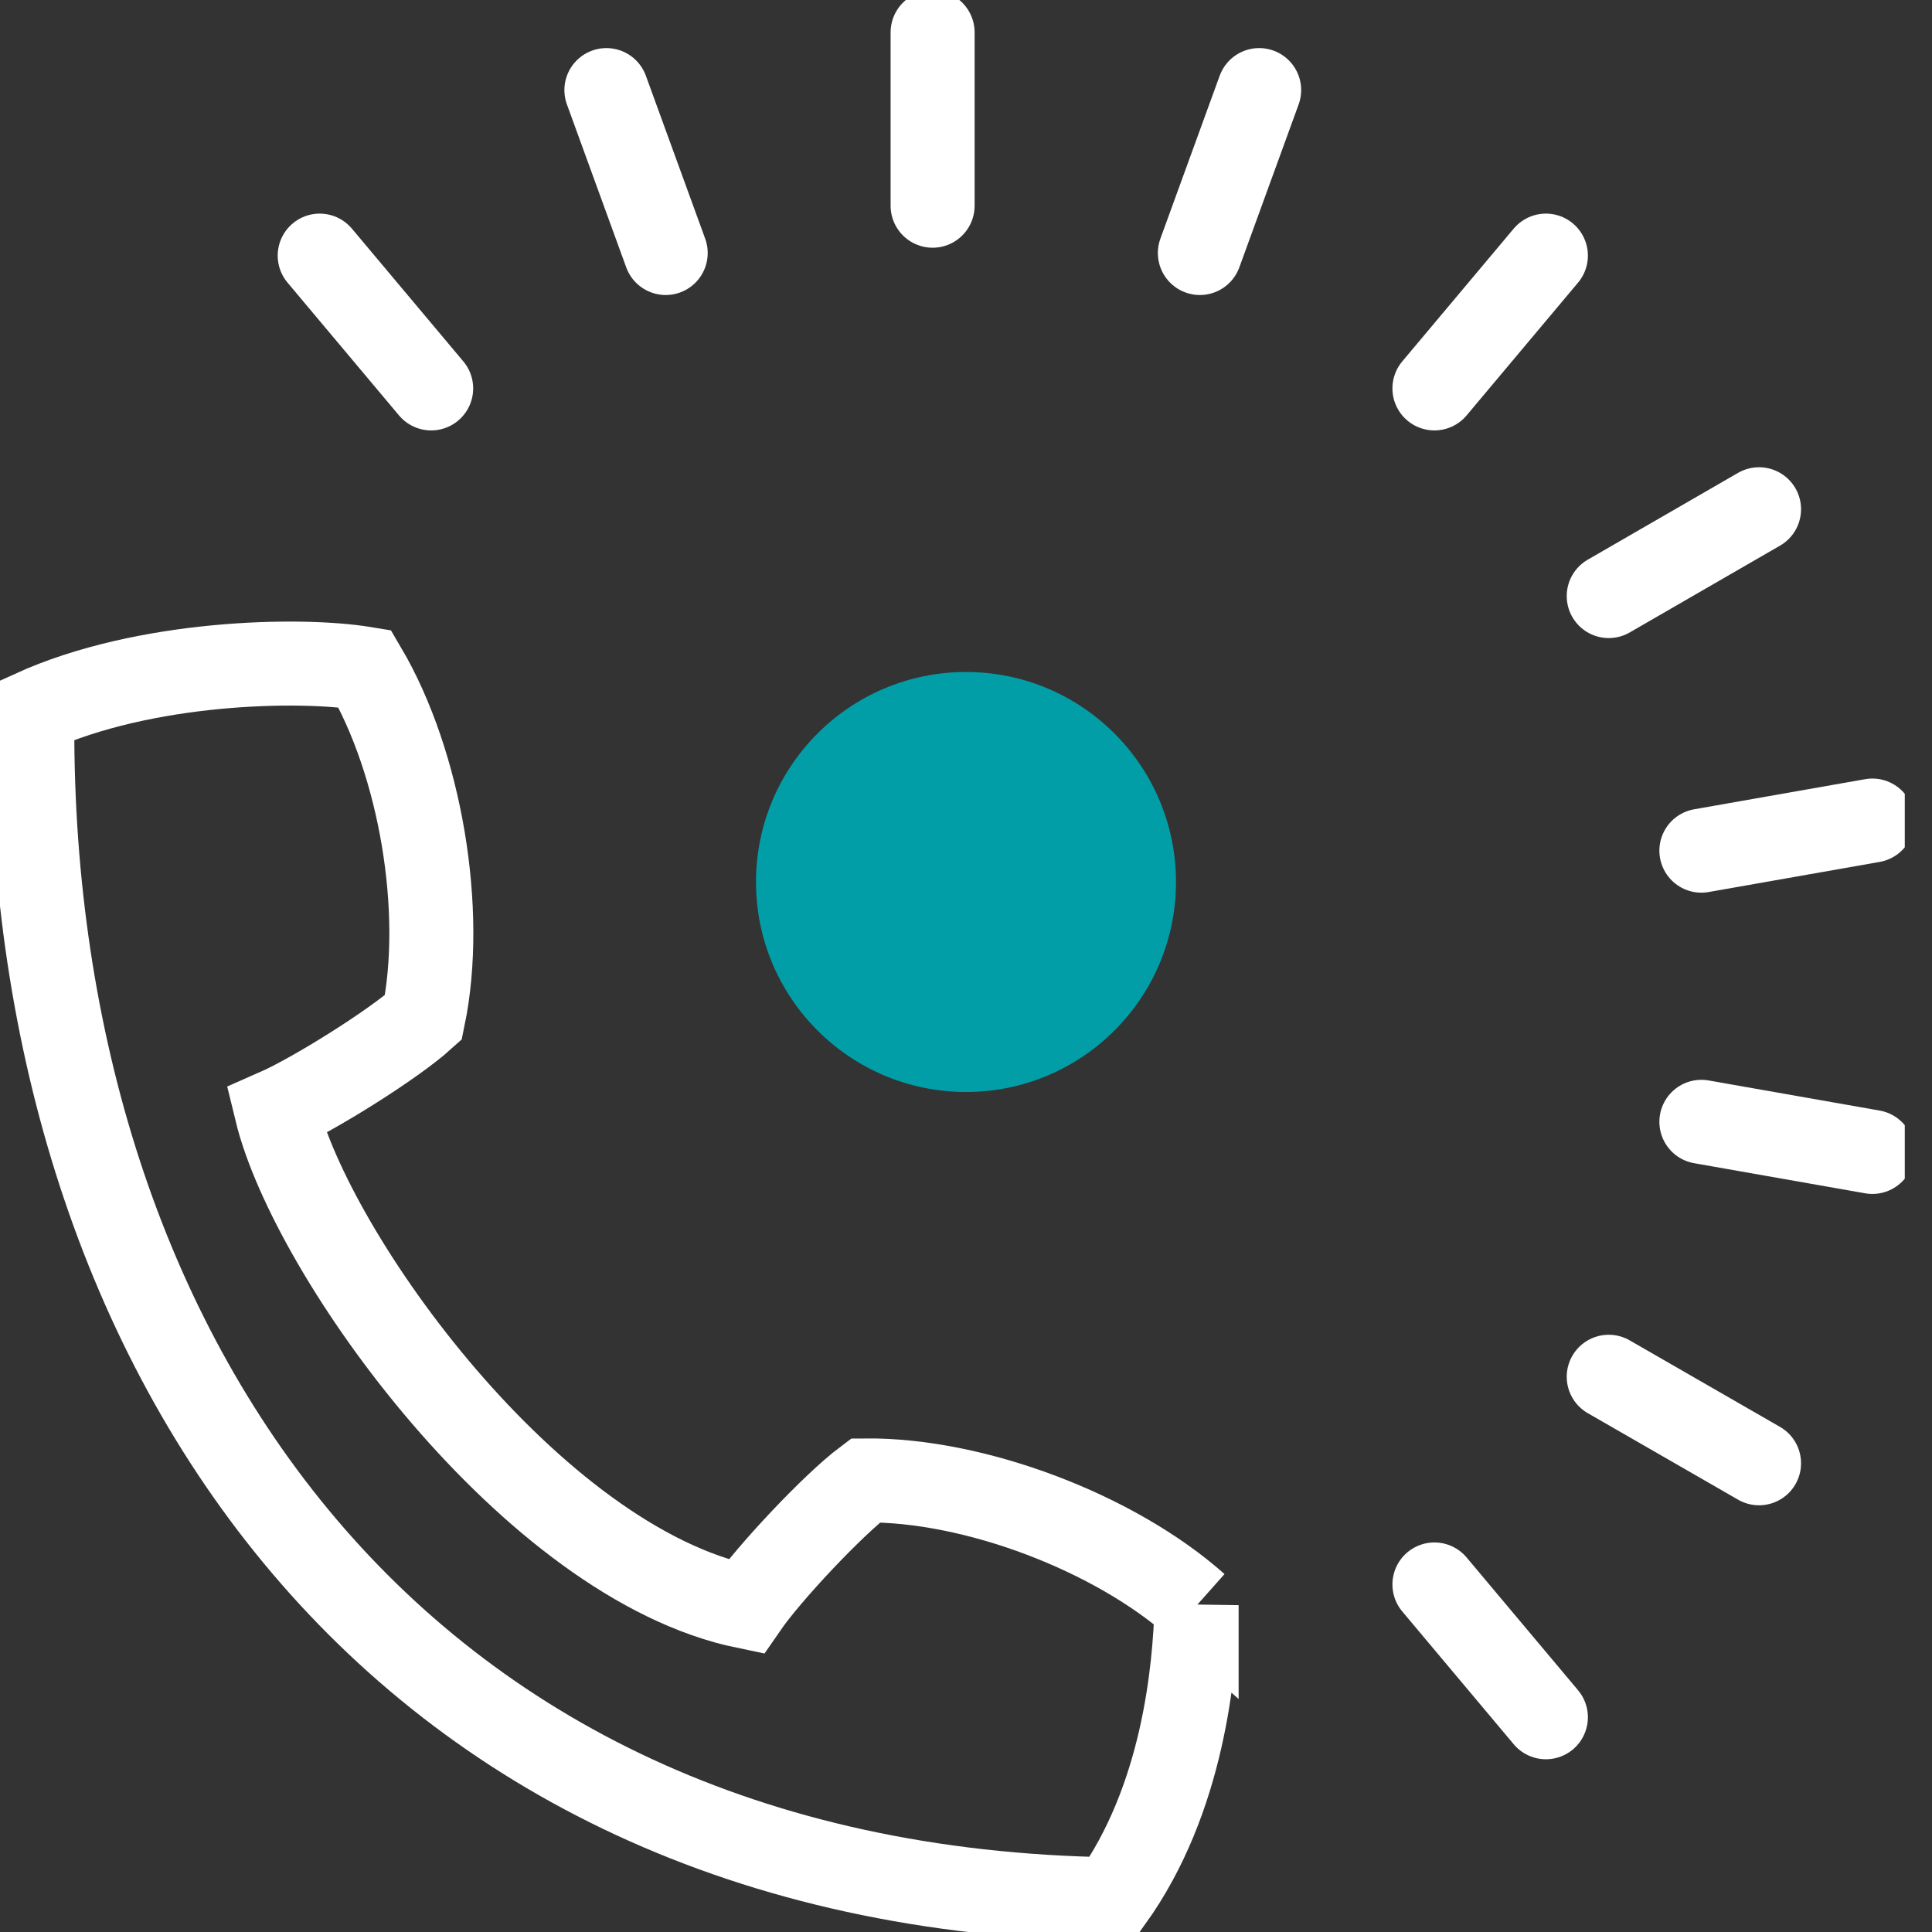 <?xml version="1.0" encoding="UTF-8"?> <svg xmlns="http://www.w3.org/2000/svg" width="46" height="46" viewBox="0 0 46 46" fill="none"><rect x="0" y="0" width="46" height="46" fill="#333333" stroke="none"/><g clip-path="url(#clip0_1945_5163)"><path d="M28.491 38.225C26.54 36.49 23.2 35.225 20.608 35.248C19.837 35.827 18.302 37.462 17.755 38.256C12.664 37.207 7.412 29.88 6.579 26.448C7.458 26.062 9.363 24.874 10.08 24.226C10.605 21.689 10.011 18.172 8.684 15.919C7.149 15.665 3.447 15.734 0.771 16.953C0.609 31.847 9.093 44.959 26.463 45.221C28.175 42.83 28.445 39.776 28.491 38.218V38.225Z" stroke="white" stroke-width="2" stroke-miterlimit="10"></path><path d="M22.205 0.771V4.898" stroke="white" stroke-width="2" stroke-miterlimit="10" stroke-linecap="round"></path><path d="M14.438 2.145L15.85 6.024" stroke="white" stroke-width="2" stroke-miterlimit="10" stroke-linecap="round"></path><path d="M7.612 6.086L10.266 9.248" stroke="white" stroke-width="2" stroke-miterlimit="10" stroke-linecap="round"></path><path d="M36.807 40.887L34.153 37.725" stroke="white" stroke-width="2" stroke-miterlimit="10" stroke-linecap="round"></path><path d="M41.882 34.84L38.303 32.78" stroke="white" stroke-width="2" stroke-miterlimit="10" stroke-linecap="round"></path><path d="M44.581 27.427L40.509 26.71" stroke="white" stroke-width="2" stroke-miterlimit="10" stroke-linecap="round"></path><path d="M44.581 19.537L40.509 20.254" stroke="white" stroke-width="2" stroke-miterlimit="10" stroke-linecap="round"></path><path d="M41.882 12.125L38.303 14.192" stroke="white" stroke-width="2" stroke-miterlimit="10" stroke-linecap="round"></path><path d="M36.807 6.086L34.153 9.248" stroke="white" stroke-width="2" stroke-miterlimit="10" stroke-linecap="round"></path><path d="M29.98 2.145L28.568 6.024" stroke="white" stroke-width="2" stroke-miterlimit="10" stroke-linecap="round"></path><circle cx="23" cy="21" r="5" fill="#019EA7"></circle></g><defs><clipPath id="clip0_1945_5163"><rect width="45.352" height="46" fill="white"></rect></clipPath></defs></svg> 